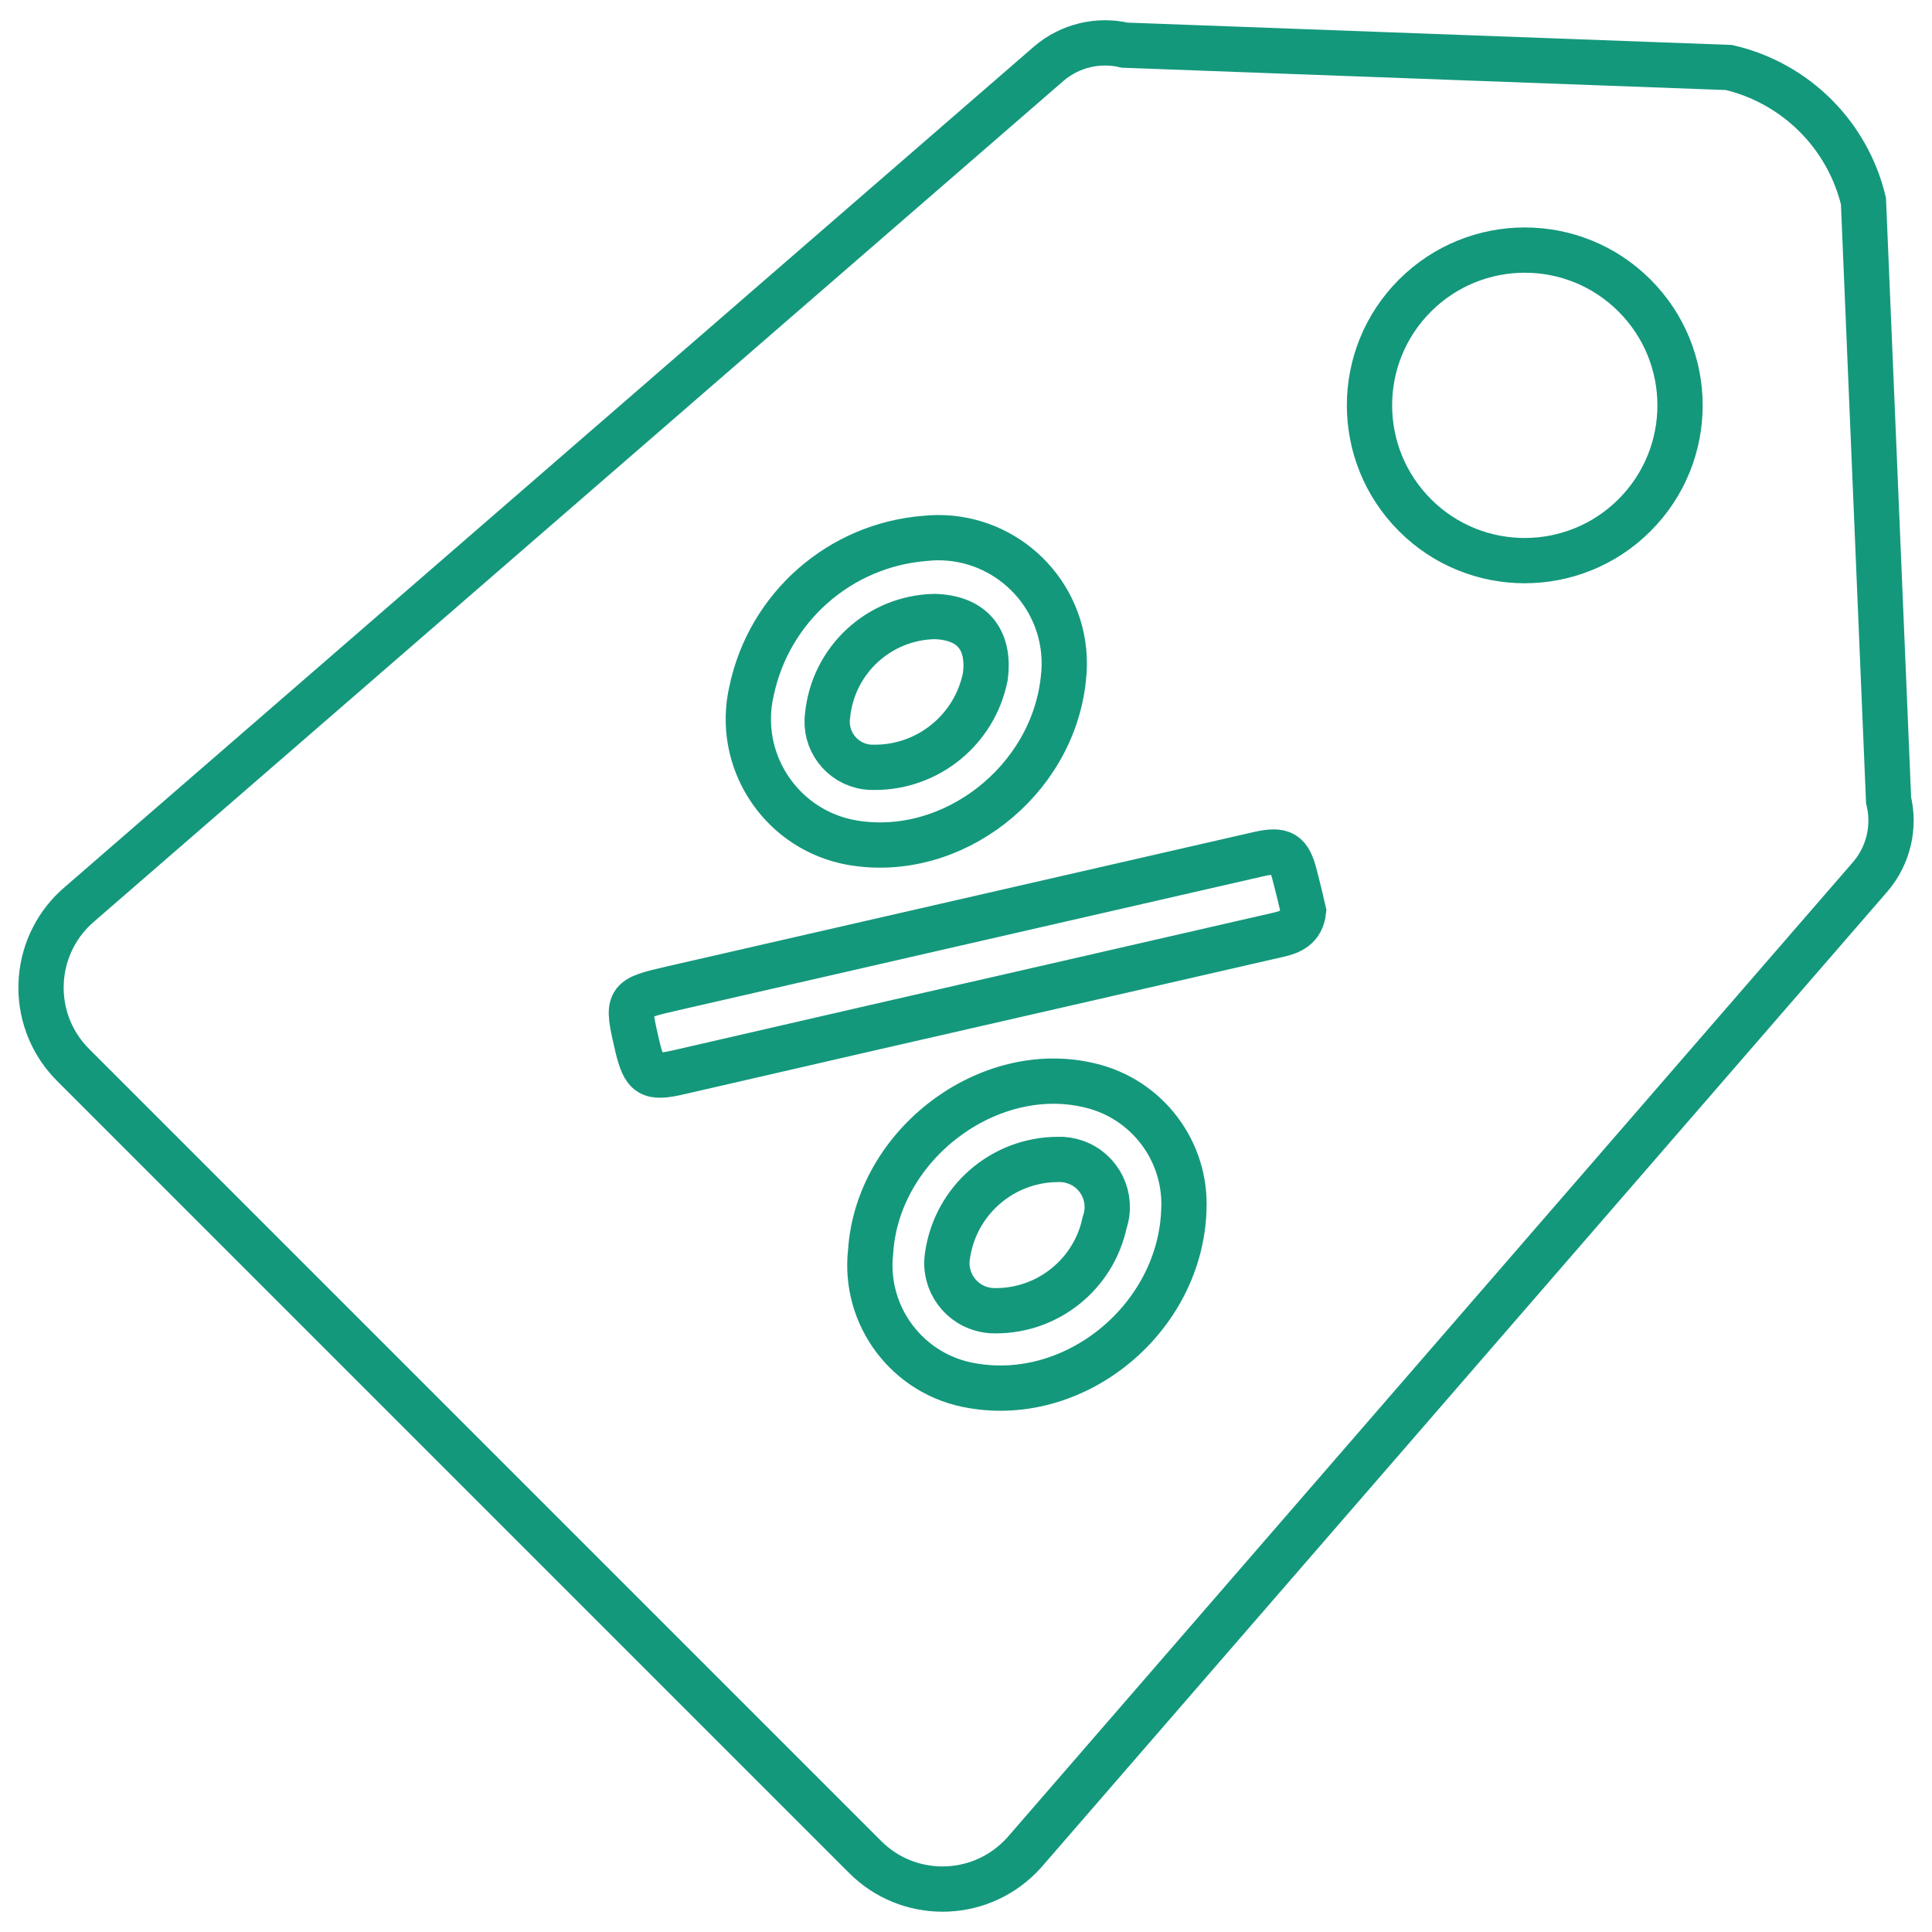 <?xml version="1.0" encoding="utf-8"?>
<!-- Generator: Adobe Illustrator 14.0.0, SVG Export Plug-In . SVG Version: 6.00 Build 43363)  -->
<!DOCTYPE svg PUBLIC "-//W3C//DTD SVG 1.1//EN" "http://www.w3.org/Graphics/SVG/1.1/DTD/svg11.dtd">
<svg version="1.1" id="Layer_1" xmlns="http://www.w3.org/2000/svg" xmlns:xlink="http://www.w3.org/1999/xlink" x="0px" y="0px"
	 width="64px" height="64px" viewBox="0 0 64 64" enable-background="new 0 0 64 64" xml:space="preserve">
<title>n</title>
<path fill="none" stroke="#14987C" stroke-width="1.5" d="M36.594,40.495c0.282-0.823-0.154-1.72-0.979-2.002
	c-0.185-0.063-0.378-0.093-0.571-0.085c-1.842,0.006-3.398,1.363-3.658,3.186c-0.137,0.861,0.45,1.67,1.312,1.805
	c0.093,0.018,0.185,0.021,0.278,0.021C34.723,43.424,36.232,42.203,36.594,40.495z M36.594,40.495
	c0.282-0.823-0.154-1.72-0.979-2.002c-0.185-0.063-0.378-0.093-0.571-0.085c-1.842,0.006-3.398,1.363-3.658,3.186
	c-0.137,0.861,0.45,1.67,1.312,1.805c0.093,0.018,0.185,0.021,0.278,0.021C34.723,43.424,36.232,42.203,36.594,40.495z
	 M33.998,61.287l27.969-32.258c0.589-0.698,0.81-1.633,0.595-2.52L61.729,6.658c-0.53-2.197-2.254-3.908-4.455-4.422l-20.016-0.74
	c-0.881-0.206-1.808,0.016-2.499,0.599L2.651,29.939c-1.532,1.289-1.73,3.577-0.441,5.109c0.067,0.078,0.138,0.155,0.211,0.229
	l26.239,26.24c1.416,1.416,3.712,1.414,5.127-0.002C33.861,61.443,33.932,61.367,33.998,61.287z M54.146,9.791
	c2.01,2.009,2.01,5.266,0,7.274c-2.008,2.008-5.267,2.009-7.273,0c-2.008-2.009-2.01-5.266,0-7.274
	C48.882,7.783,52.139,7.782,54.146,9.791z M24.894,22.897c0.58-2.778,2.923-4.841,5.753-5.063c2.292-0.241,4.346,1.423,4.587,3.716
	c0.031,0.308,0.029,0.619-0.008,0.926c-0.354,3.417-3.691,6.008-6.999,5.438c-2.263-0.399-3.773-2.556-3.374-4.818
	C24.865,23.029,24.878,22.963,24.894,22.897z M22.502,35.516c-0.977,0.226-1.156,0.112-1.389-0.856
	c-0.36-1.56-0.364-1.567,1.164-1.919c6.465-1.483,12.931-2.963,19.397-4.442c0.825-0.189,1.036-0.047,1.231,0.753
	c0.103,0.387,0.193,0.769,0.275,1.131c-0.061,0.542-0.431,0.694-0.854,0.787c-2.323,0.533-4.655,1.067-6.979,1.6
	C31.067,33.546,26.784,34.529,22.502,35.516L22.502,35.516z M32.212,45.904c-2.131-0.346-3.615-2.305-3.371-4.45
	c0.232-3.538,3.896-6.306,7.256-5.499c1.896,0.441,3.211,2.174,3.12,4.121C39.1,43.645,35.673,46.502,32.212,45.904z M35.045,38.408
	c-1.842,0.006-3.398,1.363-3.658,3.186c-0.137,0.861,0.45,1.67,1.312,1.805c0.093,0.018,0.185,0.021,0.278,0.021
	c1.746,0.006,3.256-1.215,3.615-2.923c0.283-0.823-0.152-1.722-0.978-2.002C35.434,38.43,35.238,38.4,35.045,38.408L35.045,38.408z
	 M30.96,20.423c-1.842,0.036-3.364,1.444-3.545,3.277c-0.116,0.826,0.46,1.589,1.286,1.705c0.085,0.012,0.171,0.017,0.257,0.014
	c1.789,0.01,3.333-1.251,3.682-3.007C32.799,21.18,32.2,20.459,30.96,20.423z M36.594,40.495c0.282-0.823-0.154-1.72-0.979-2.002
	c-0.185-0.063-0.378-0.093-0.571-0.085c-1.842,0.006-3.398,1.363-3.658,3.186c-0.137,0.861,0.45,1.67,1.312,1.805
	c0.093,0.018,0.185,0.021,0.278,0.021C34.723,43.424,36.232,42.203,36.594,40.495z M36.594,40.495
	c0.282-0.823-0.154-1.72-0.979-2.002c-0.185-0.063-0.378-0.093-0.571-0.085c-1.842,0.006-3.398,1.363-3.658,3.186
	c-0.137,0.861,0.45,1.67,1.312,1.805c0.093,0.018,0.185,0.021,0.278,0.021C34.723,43.424,36.232,42.203,36.594,40.495z"/>
</svg>

